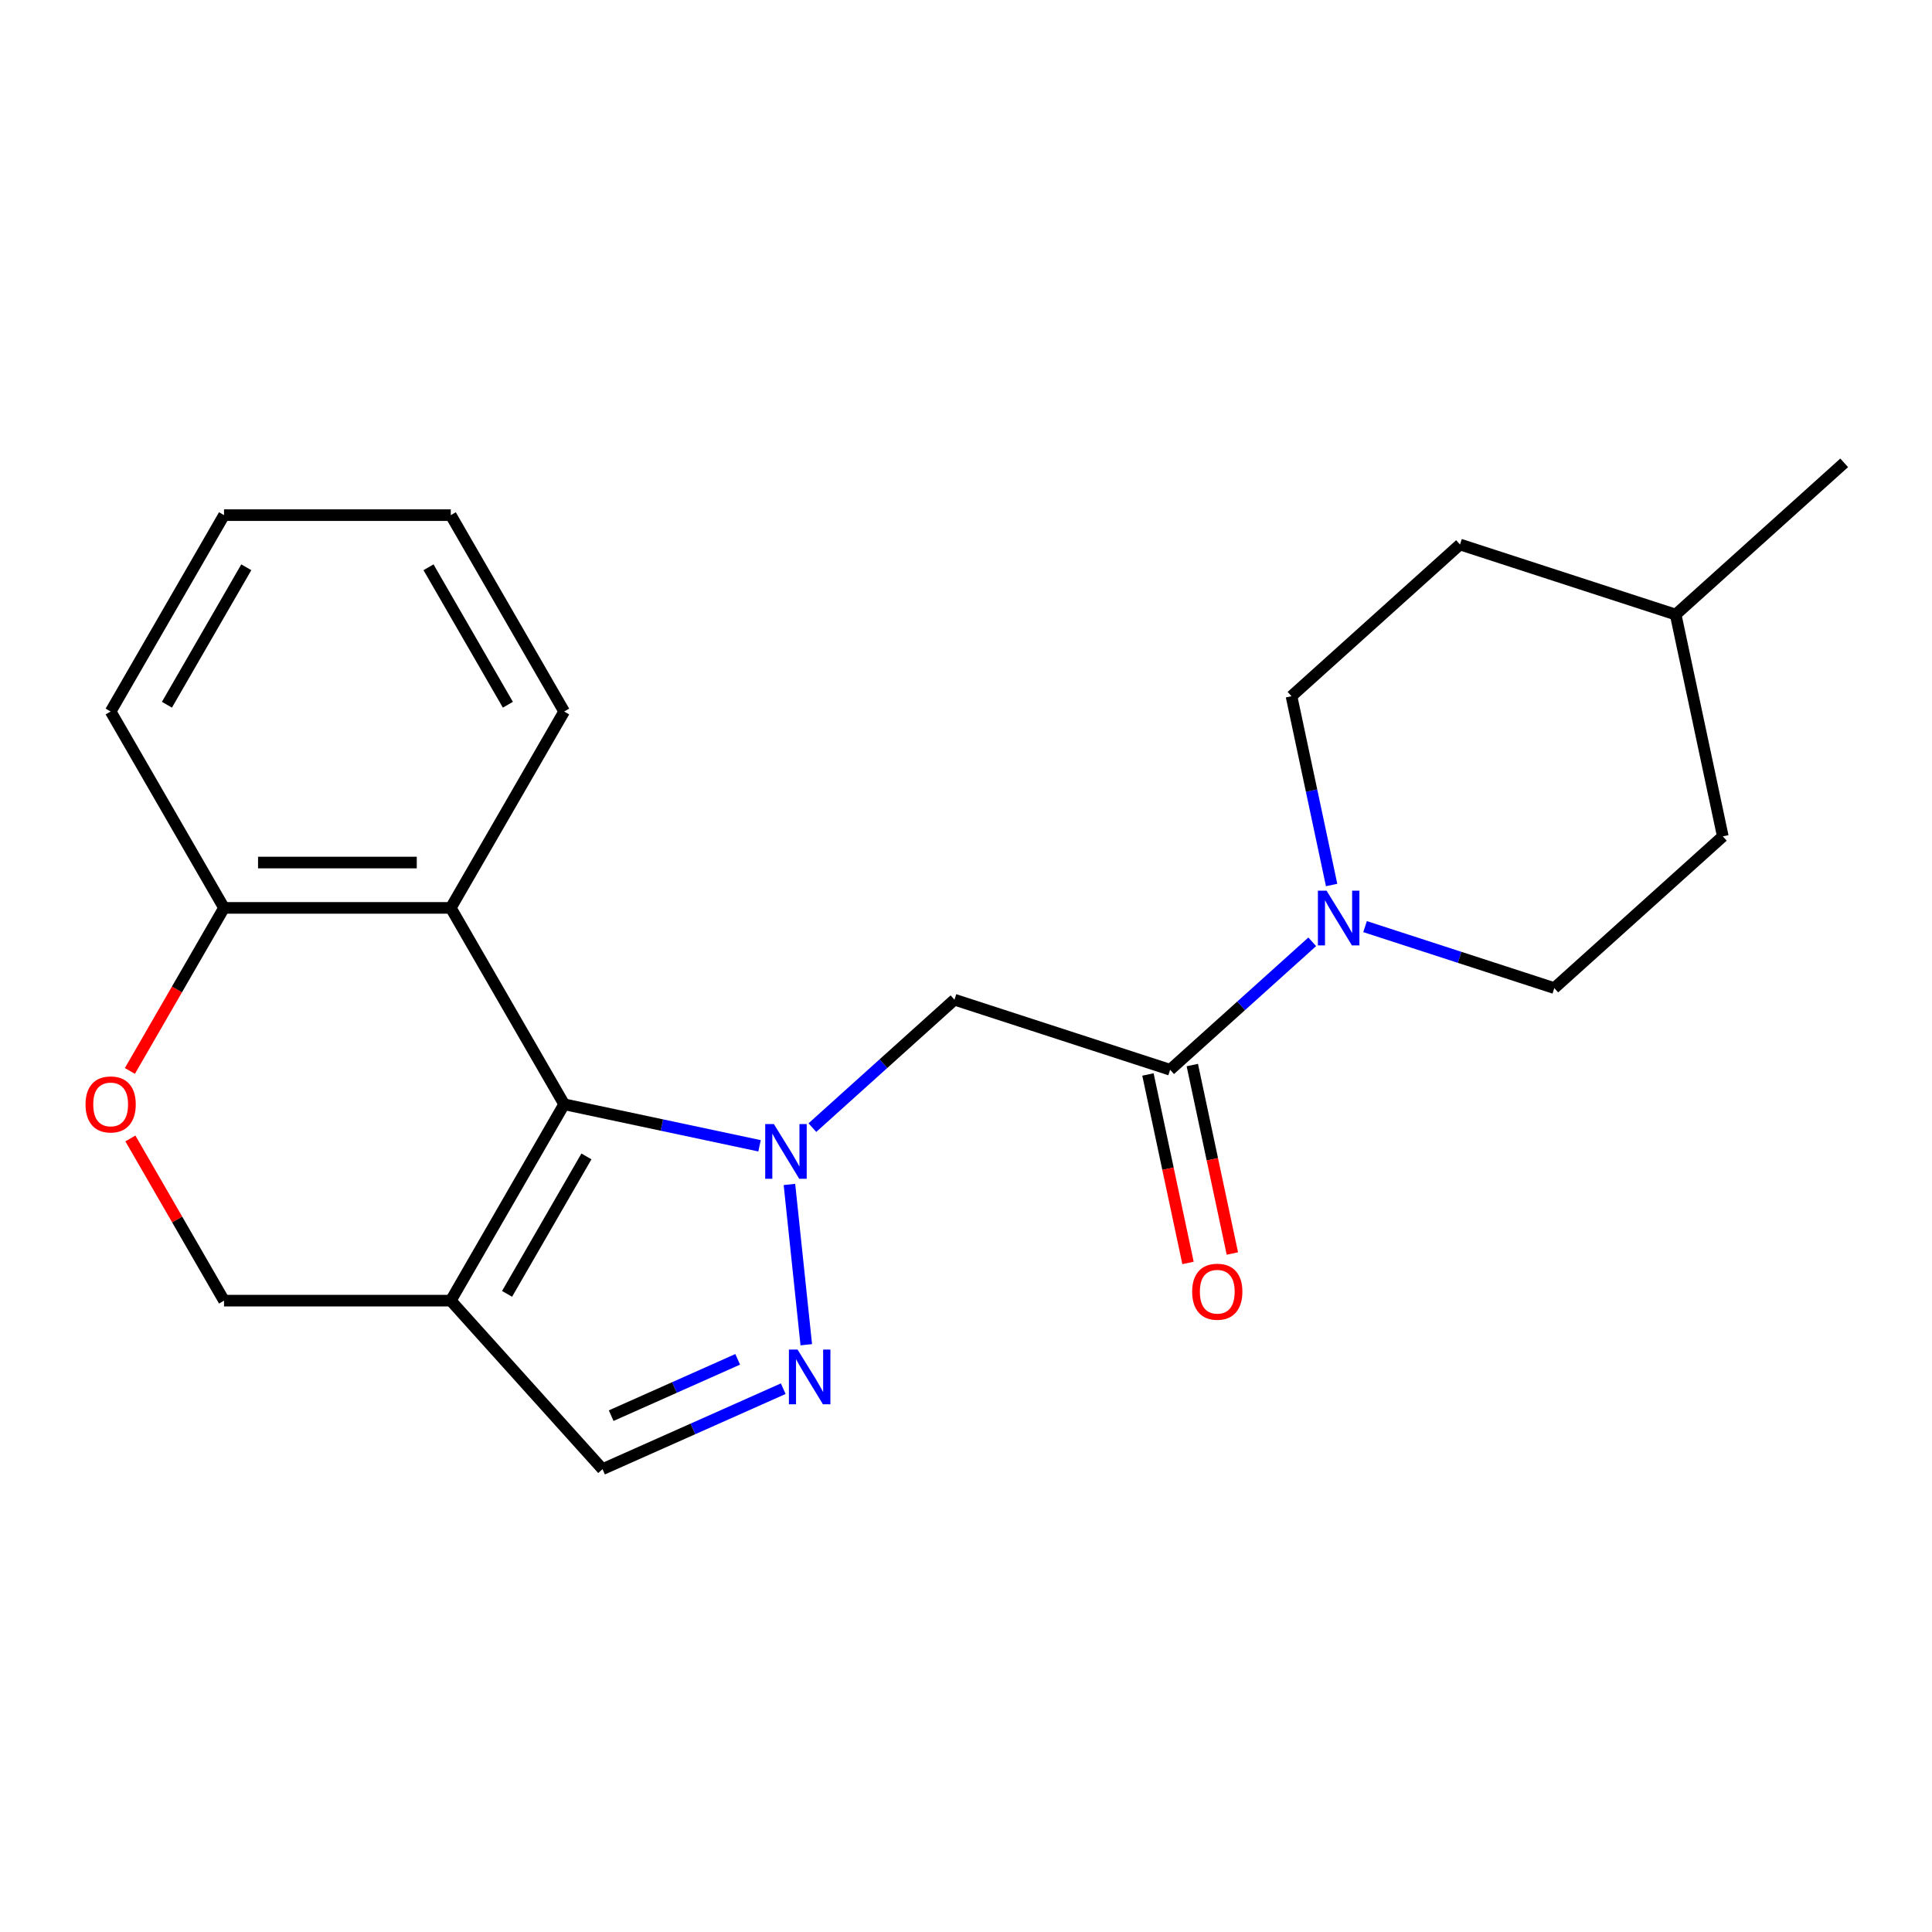 <?xml version='1.0' encoding='iso-8859-1'?>
<svg version='1.1' baseProfile='full'
              xmlns='http://www.w3.org/2000/svg'
                      xmlns:rdkit='http://www.rdkit.org/xml'
                      xmlns:xlink='http://www.w3.org/1999/xlink'
                  xml:space='preserve'
width='1000px' height='1000px' viewBox='0 0 1000 1000'>
<!-- END OF HEADER -->
<rect style='opacity:1.0;fill:#FFFFFF;stroke:none' width='1000' height='1000' x='0' y='0'> </rect>
<path class='bond-0' d='M 393.138,593.064 L 342.573,582.317' style='fill:none;fill-rule:evenodd;stroke:#0000FF;stroke-width:6px;stroke-linecap:butt;stroke-linejoin:miter;stroke-opacity:1' />
<path class='bond-0' d='M 342.573,582.317 L 292.008,571.569' style='fill:none;fill-rule:evenodd;stroke:#000000;stroke-width:6px;stroke-linecap:butt;stroke-linejoin:miter;stroke-opacity:1' />
<path class='bond-1' d='M 408.609,613.065 L 417.329,696.032' style='fill:none;fill-rule:evenodd;stroke:#0000FF;stroke-width:6px;stroke-linecap:butt;stroke-linejoin:miter;stroke-opacity:1' />
<path class='bond-3' d='M 420.486,583.659 L 457.26,550.547' style='fill:none;fill-rule:evenodd;stroke:#0000FF;stroke-width:6px;stroke-linecap:butt;stroke-linejoin:miter;stroke-opacity:1' />
<path class='bond-3' d='M 457.26,550.547 L 494.034,517.436' style='fill:none;fill-rule:evenodd;stroke:#000000;stroke-width:6px;stroke-linecap:butt;stroke-linejoin:miter;stroke-opacity:1' />
<path class='bond-2' d='M 292.008,571.569 L 233.324,673.213' style='fill:none;fill-rule:evenodd;stroke:#000000;stroke-width:6px;stroke-linecap:butt;stroke-linejoin:miter;stroke-opacity:1' />
<path class='bond-2' d='M 303.534,598.552 L 262.455,669.703' style='fill:none;fill-rule:evenodd;stroke:#000000;stroke-width:6px;stroke-linecap:butt;stroke-linejoin:miter;stroke-opacity:1' />
<path class='bond-5' d='M 292.008,571.569 L 233.324,469.924' style='fill:none;fill-rule:evenodd;stroke:#000000;stroke-width:6px;stroke-linecap:butt;stroke-linejoin:miter;stroke-opacity:1' />
<path class='bond-7' d='M 405.406,718.785 L 358.632,739.61' style='fill:none;fill-rule:evenodd;stroke:#0000FF;stroke-width:6px;stroke-linecap:butt;stroke-linejoin:miter;stroke-opacity:1' />
<path class='bond-7' d='M 358.632,739.61 L 311.859,760.435' style='fill:none;fill-rule:evenodd;stroke:#000000;stroke-width:6px;stroke-linecap:butt;stroke-linejoin:miter;stroke-opacity:1' />
<path class='bond-7' d='M 381.826,703.588 L 349.085,718.165' style='fill:none;fill-rule:evenodd;stroke:#0000FF;stroke-width:6px;stroke-linecap:butt;stroke-linejoin:miter;stroke-opacity:1' />
<path class='bond-7' d='M 349.085,718.165 L 316.343,732.743' style='fill:none;fill-rule:evenodd;stroke:#000000;stroke-width:6px;stroke-linecap:butt;stroke-linejoin:miter;stroke-opacity:1' />
<path class='bond-10' d='M 233.324,673.213 L 115.955,673.213' style='fill:none;fill-rule:evenodd;stroke:#000000;stroke-width:6px;stroke-linecap:butt;stroke-linejoin:miter;stroke-opacity:1' />
<path class='bond-22' d='M 233.324,673.213 L 311.859,760.435' style='fill:none;fill-rule:evenodd;stroke:#000000;stroke-width:6px;stroke-linecap:butt;stroke-linejoin:miter;stroke-opacity:1' />
<path class='bond-4' d='M 494.034,517.436 L 605.658,553.705' style='fill:none;fill-rule:evenodd;stroke:#000000;stroke-width:6px;stroke-linecap:butt;stroke-linejoin:miter;stroke-opacity:1' />
<path class='bond-6' d='M 605.658,553.705 L 642.432,520.594' style='fill:none;fill-rule:evenodd;stroke:#000000;stroke-width:6px;stroke-linecap:butt;stroke-linejoin:miter;stroke-opacity:1' />
<path class='bond-6' d='M 642.432,520.594 L 679.206,487.482' style='fill:none;fill-rule:evenodd;stroke:#0000FF;stroke-width:6px;stroke-linecap:butt;stroke-linejoin:miter;stroke-opacity:1' />
<path class='bond-11' d='M 594.178,556.145 L 604.545,604.92' style='fill:none;fill-rule:evenodd;stroke:#000000;stroke-width:6px;stroke-linecap:butt;stroke-linejoin:miter;stroke-opacity:1' />
<path class='bond-11' d='M 604.545,604.92 L 614.912,653.695' style='fill:none;fill-rule:evenodd;stroke:#FF0000;stroke-width:6px;stroke-linecap:butt;stroke-linejoin:miter;stroke-opacity:1' />
<path class='bond-11' d='M 617.138,551.265 L 627.506,600.04' style='fill:none;fill-rule:evenodd;stroke:#000000;stroke-width:6px;stroke-linecap:butt;stroke-linejoin:miter;stroke-opacity:1' />
<path class='bond-11' d='M 627.506,600.04 L 637.873,648.814' style='fill:none;fill-rule:evenodd;stroke:#FF0000;stroke-width:6px;stroke-linecap:butt;stroke-linejoin:miter;stroke-opacity:1' />
<path class='bond-9' d='M 233.324,469.924 L 115.955,469.924' style='fill:none;fill-rule:evenodd;stroke:#000000;stroke-width:6px;stroke-linecap:butt;stroke-linejoin:miter;stroke-opacity:1' />
<path class='bond-9' d='M 215.718,446.451 L 133.56,446.451' style='fill:none;fill-rule:evenodd;stroke:#000000;stroke-width:6px;stroke-linecap:butt;stroke-linejoin:miter;stroke-opacity:1' />
<path class='bond-16' d='M 233.324,469.924 L 292.008,368.28' style='fill:none;fill-rule:evenodd;stroke:#000000;stroke-width:6px;stroke-linecap:butt;stroke-linejoin:miter;stroke-opacity:1' />
<path class='bond-12' d='M 706.554,479.613 L 755.529,495.526' style='fill:none;fill-rule:evenodd;stroke:#0000FF;stroke-width:6px;stroke-linecap:butt;stroke-linejoin:miter;stroke-opacity:1' />
<path class='bond-12' d='M 755.529,495.526 L 804.504,511.439' style='fill:none;fill-rule:evenodd;stroke:#000000;stroke-width:6px;stroke-linecap:butt;stroke-linejoin:miter;stroke-opacity:1' />
<path class='bond-13' d='M 689.246,458.076 L 678.862,409.221' style='fill:none;fill-rule:evenodd;stroke:#0000FF;stroke-width:6px;stroke-linecap:butt;stroke-linejoin:miter;stroke-opacity:1' />
<path class='bond-13' d='M 678.862,409.221 L 668.477,360.366' style='fill:none;fill-rule:evenodd;stroke:#000000;stroke-width:6px;stroke-linecap:butt;stroke-linejoin:miter;stroke-opacity:1' />
<path class='bond-8' d='M 67.233,554.314 L 91.594,512.119' style='fill:none;fill-rule:evenodd;stroke:#FF0000;stroke-width:6px;stroke-linecap:butt;stroke-linejoin:miter;stroke-opacity:1' />
<path class='bond-8' d='M 91.594,512.119 L 115.955,469.924' style='fill:none;fill-rule:evenodd;stroke:#000000;stroke-width:6px;stroke-linecap:butt;stroke-linejoin:miter;stroke-opacity:1' />
<path class='bond-23' d='M 67.487,589.263 L 91.721,631.238' style='fill:none;fill-rule:evenodd;stroke:#FF0000;stroke-width:6px;stroke-linecap:butt;stroke-linejoin:miter;stroke-opacity:1' />
<path class='bond-23' d='M 91.721,631.238 L 115.955,673.213' style='fill:none;fill-rule:evenodd;stroke:#000000;stroke-width:6px;stroke-linecap:butt;stroke-linejoin:miter;stroke-opacity:1' />
<path class='bond-18' d='M 115.955,469.924 L 57.271,368.28' style='fill:none;fill-rule:evenodd;stroke:#000000;stroke-width:6px;stroke-linecap:butt;stroke-linejoin:miter;stroke-opacity:1' />
<path class='bond-15' d='M 804.504,511.439 L 891.726,432.904' style='fill:none;fill-rule:evenodd;stroke:#000000;stroke-width:6px;stroke-linecap:butt;stroke-linejoin:miter;stroke-opacity:1' />
<path class='bond-14' d='M 668.477,360.366 L 755.699,281.831' style='fill:none;fill-rule:evenodd;stroke:#000000;stroke-width:6px;stroke-linecap:butt;stroke-linejoin:miter;stroke-opacity:1' />
<path class='bond-17' d='M 755.699,281.831 L 867.324,318.1' style='fill:none;fill-rule:evenodd;stroke:#000000;stroke-width:6px;stroke-linecap:butt;stroke-linejoin:miter;stroke-opacity:1' />
<path class='bond-25' d='M 891.726,432.904 L 867.324,318.1' style='fill:none;fill-rule:evenodd;stroke:#000000;stroke-width:6px;stroke-linecap:butt;stroke-linejoin:miter;stroke-opacity:1' />
<path class='bond-20' d='M 292.008,368.28 L 233.324,266.636' style='fill:none;fill-rule:evenodd;stroke:#000000;stroke-width:6px;stroke-linecap:butt;stroke-linejoin:miter;stroke-opacity:1' />
<path class='bond-20' d='M 262.877,364.771 L 221.797,293.62' style='fill:none;fill-rule:evenodd;stroke:#000000;stroke-width:6px;stroke-linecap:butt;stroke-linejoin:miter;stroke-opacity:1' />
<path class='bond-19' d='M 867.324,318.1 L 954.545,239.565' style='fill:none;fill-rule:evenodd;stroke:#000000;stroke-width:6px;stroke-linecap:butt;stroke-linejoin:miter;stroke-opacity:1' />
<path class='bond-24' d='M 57.271,368.28 L 115.955,266.636' style='fill:none;fill-rule:evenodd;stroke:#000000;stroke-width:6px;stroke-linecap:butt;stroke-linejoin:miter;stroke-opacity:1' />
<path class='bond-24' d='M 86.402,364.771 L 127.481,293.62' style='fill:none;fill-rule:evenodd;stroke:#000000;stroke-width:6px;stroke-linecap:butt;stroke-linejoin:miter;stroke-opacity:1' />
<path class='bond-21' d='M 233.324,266.636 L 115.955,266.636' style='fill:none;fill-rule:evenodd;stroke:#000000;stroke-width:6px;stroke-linecap:butt;stroke-linejoin:miter;stroke-opacity:1' />
<path  class='atom-0' d='M 400.552 581.811
L 409.832 596.811
Q 410.752 598.291, 412.232 600.971
Q 413.712 603.651, 413.792 603.811
L 413.792 581.811
L 417.552 581.811
L 417.552 610.131
L 413.672 610.131
L 403.712 593.731
Q 402.552 591.811, 401.312 589.611
Q 400.112 587.411, 399.752 586.731
L 399.752 610.131
L 396.072 610.131
L 396.072 581.811
L 400.552 581.811
' fill='#0000FF'/>
<path  class='atom-2' d='M 412.82 698.537
L 422.1 713.537
Q 423.02 715.017, 424.5 717.697
Q 425.98 720.377, 426.06 720.537
L 426.06 698.537
L 429.82 698.537
L 429.82 726.857
L 425.94 726.857
L 415.98 710.457
Q 414.82 708.537, 413.58 706.337
Q 412.38 704.137, 412.02 703.457
L 412.02 726.857
L 408.34 726.857
L 408.34 698.537
L 412.82 698.537
' fill='#0000FF'/>
<path  class='atom-7' d='M 686.62 461.01
L 695.9 476.01
Q 696.82 477.49, 698.3 480.17
Q 699.78 482.85, 699.86 483.01
L 699.86 461.01
L 703.62 461.01
L 703.62 489.33
L 699.74 489.33
L 689.78 472.93
Q 688.62 471.01, 687.38 468.81
Q 686.18 466.61, 685.82 465.93
L 685.82 489.33
L 682.14 489.33
L 682.14 461.01
L 686.62 461.01
' fill='#0000FF'/>
<path  class='atom-9' d='M 44.271 571.649
Q 44.271 564.849, 47.631 561.049
Q 50.991 557.249, 57.271 557.249
Q 63.551 557.249, 66.911 561.049
Q 70.271 564.849, 70.271 571.649
Q 70.271 578.529, 66.871 582.449
Q 63.471 586.329, 57.271 586.329
Q 51.031 586.329, 47.631 582.449
Q 44.271 578.569, 44.271 571.649
M 57.271 583.129
Q 61.591 583.129, 63.911 580.249
Q 66.271 577.329, 66.271 571.649
Q 66.271 566.089, 63.911 563.289
Q 61.591 560.449, 57.271 560.449
Q 52.951 560.449, 50.591 563.249
Q 48.271 566.049, 48.271 571.649
Q 48.271 577.369, 50.591 580.249
Q 52.951 583.129, 57.271 583.129
' fill='#FF0000'/>
<path  class='atom-12' d='M 617.06 668.589
Q 617.06 661.789, 620.42 657.989
Q 623.78 654.189, 630.06 654.189
Q 636.34 654.189, 639.7 657.989
Q 643.06 661.789, 643.06 668.589
Q 643.06 675.469, 639.66 679.389
Q 636.26 683.269, 630.06 683.269
Q 623.82 683.269, 620.42 679.389
Q 617.06 675.509, 617.06 668.589
M 630.06 680.069
Q 634.38 680.069, 636.7 677.189
Q 639.06 674.269, 639.06 668.589
Q 639.06 663.029, 636.7 660.229
Q 634.38 657.389, 630.06 657.389
Q 625.74 657.389, 623.38 660.189
Q 621.06 662.989, 621.06 668.589
Q 621.06 674.309, 623.38 677.189
Q 625.74 680.069, 630.06 680.069
' fill='#FF0000'/>
</svg>
